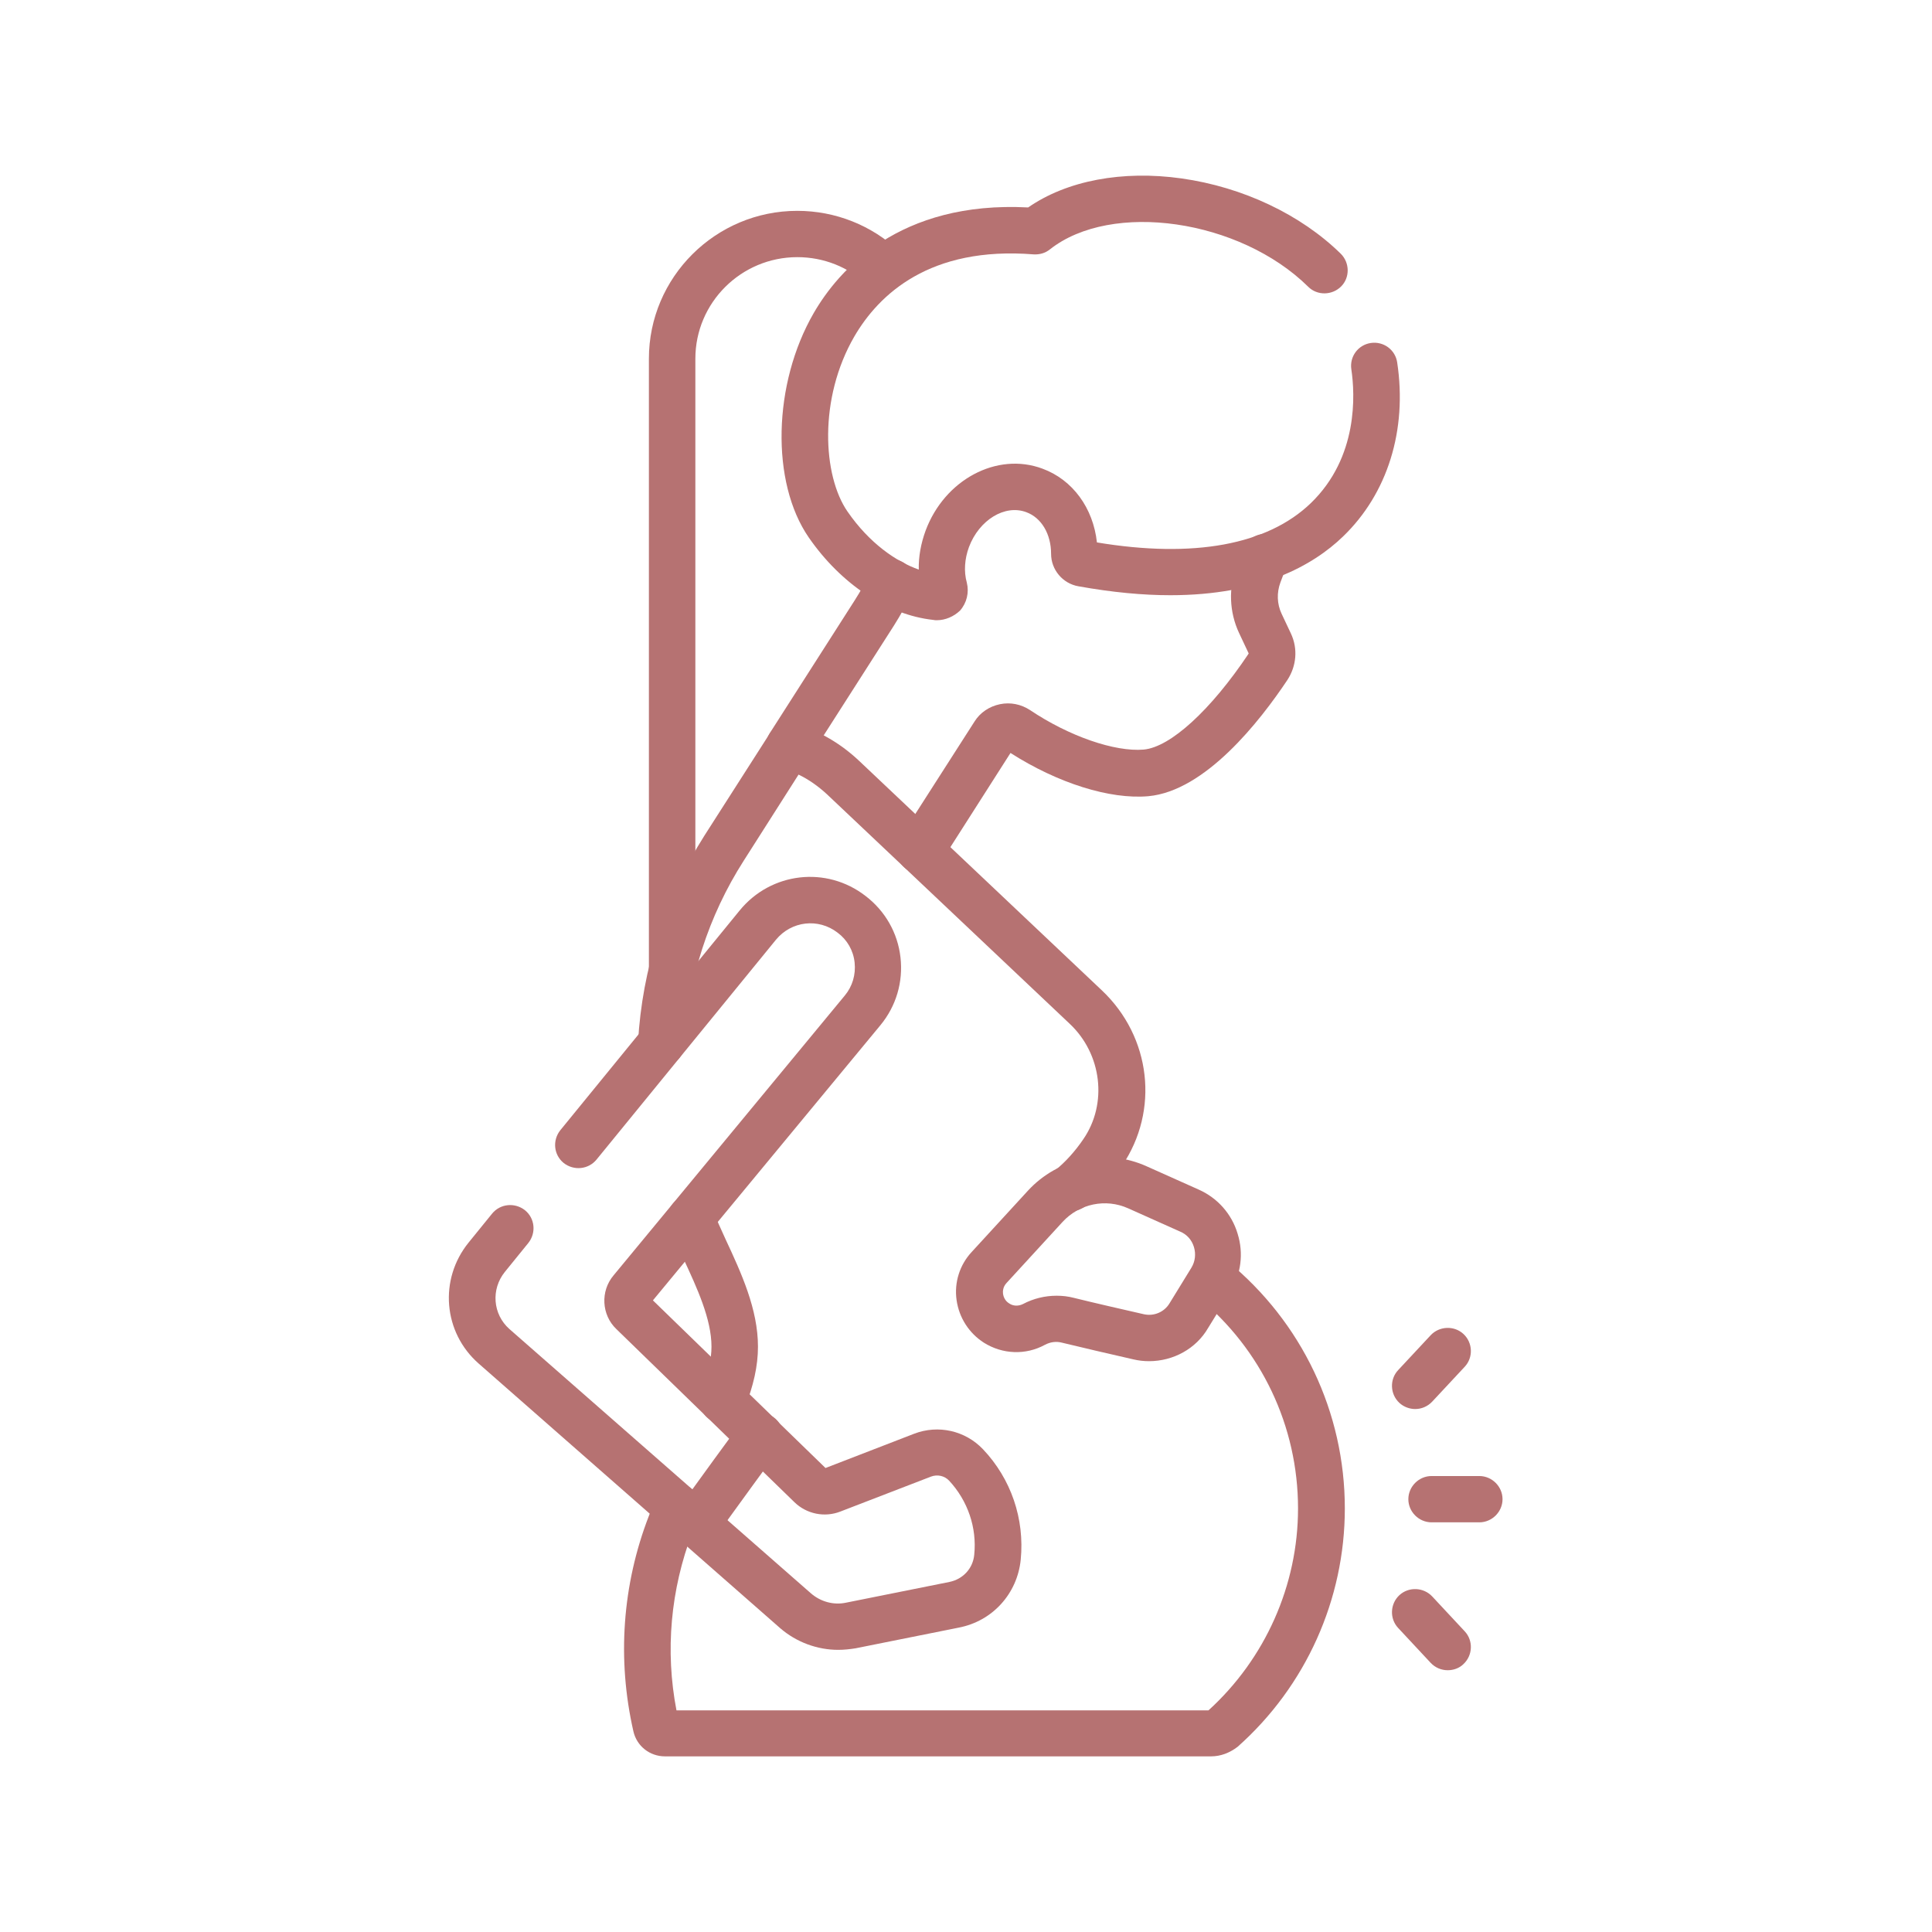 <?xml version="1.0" encoding="UTF-8"?>
<svg xmlns="http://www.w3.org/2000/svg" width="99" height="99" viewBox="0 0 99 99" fill="none">
  <g id="kinesio_4">
    <g id="Group">
      <path id="Vector" d="M34.441 50.845C33.791 50.845 33.251 50.307 33.251 49.659V18.382C33.251 14.206 36.664 10.804 40.856 10.804C42.809 10.804 44.682 11.548 46.096 12.893C46.572 13.351 46.588 14.095 46.143 14.569C45.683 15.044 44.937 15.06 44.46 14.617C43.492 13.684 42.206 13.177 40.856 13.177C37.982 13.177 35.632 15.503 35.632 18.382V49.659C35.632 50.323 35.093 50.845 34.441 50.845Z" fill="#B67272"></path>
      <path id="Vector_2" d="M40.443 39.407C40.221 39.407 39.998 39.344 39.808 39.217C39.252 38.869 39.093 38.126 39.443 37.572L43.793 30.769C44.095 30.295 44.365 29.82 44.587 29.33C44.873 28.729 45.571 28.475 46.175 28.76C46.778 29.045 47.032 29.741 46.746 30.342C46.477 30.927 46.159 31.497 45.81 32.051L41.459 38.853C41.221 39.217 40.824 39.407 40.443 39.407Z" fill="#B67272"></path>
      <path id="Vector_3" d="M47.128 44.754C46.905 44.754 46.683 44.691 46.492 44.564C45.937 44.216 45.778 43.473 46.127 42.919L49.938 36.971C50.224 36.512 50.7 36.196 51.24 36.085C51.78 35.974 52.319 36.085 52.78 36.385C54.781 37.73 57.13 38.537 58.607 38.41C59.972 38.284 62.037 36.401 63.974 33.506C63.989 33.49 63.989 33.474 63.974 33.459L63.497 32.446C62.989 31.37 62.942 30.121 63.37 29.013L63.704 28.127C63.942 27.51 64.625 27.21 65.244 27.431C65.863 27.669 66.165 28.349 65.942 28.966L65.609 29.852C65.418 30.374 65.434 30.943 65.672 31.45L66.149 32.462C66.514 33.237 66.435 34.123 65.974 34.835C64.561 36.955 61.767 40.53 58.845 40.799C56.876 40.973 54.209 40.135 51.78 38.584L48.175 44.232C47.906 44.549 47.525 44.754 47.128 44.754Z" fill="#B67272"></path>
      <path id="Vector_4" d="M62.053 90H34.076C33.298 90 32.631 89.478 32.457 88.719C31.615 85.032 31.885 81.204 33.251 77.676L33.584 76.79C33.822 76.173 34.505 75.873 35.124 76.11C35.743 76.347 36.045 77.028 35.807 77.644L35.474 78.53C34.362 81.457 34.076 84.59 34.664 87.643H61.925C64.831 85.001 66.514 81.236 66.514 77.296C66.514 73.088 64.641 69.133 61.37 66.46C60.862 66.048 60.782 65.289 61.211 64.783C61.624 64.276 62.386 64.197 62.894 64.624C66.72 67.757 68.912 72.376 68.912 77.296C68.912 81.963 66.911 86.409 63.418 89.51C63.005 89.826 62.545 90 62.053 90Z" fill="#B67272"></path>
      <path id="Vector_5" d="M54.812 62.078C54.463 62.078 54.114 61.919 53.892 61.635C53.479 61.128 53.558 60.385 54.066 59.973C54.59 59.546 55.082 59.008 55.511 58.376C56.765 56.556 56.464 54.009 54.812 52.459L42.38 40.705C41.936 40.293 41.444 39.945 40.92 39.692L38.109 44.106C36.299 46.938 35.251 50.197 35.077 53.535C35.045 54.183 34.473 54.69 33.822 54.658C33.171 54.626 32.663 54.057 32.695 53.408C32.901 49.659 34.076 46.004 36.093 42.824L39.443 37.588C39.729 37.129 40.285 36.939 40.808 37.097C42.015 37.477 43.095 38.11 44.032 38.996L56.464 50.75C58.988 53.139 59.417 56.904 57.496 59.736C56.94 60.559 56.289 61.271 55.575 61.84C55.336 61.998 55.082 62.078 54.812 62.078Z" fill="#B67272"></path>
      <path id="Vector_6" d="M37.029 72.93C36.887 72.93 36.728 72.898 36.585 72.851C35.982 72.614 35.68 71.918 35.918 71.316C36.283 70.399 36.458 69.671 36.458 69.007C36.458 67.599 35.728 66.017 35.013 64.482C34.775 63.96 34.521 63.422 34.299 62.884C34.045 62.283 34.33 61.587 34.95 61.334C35.553 61.081 36.252 61.366 36.506 61.983C36.712 62.473 36.934 62.963 37.172 63.486C37.998 65.257 38.84 67.092 38.84 69.007C38.84 69.987 38.617 71 38.141 72.202C37.95 72.645 37.506 72.93 37.029 72.93Z" fill="#B67272"></path>
      <path id="Vector_7" d="M48.001 31.782C47.937 31.782 47.89 31.782 47.826 31.766C45.476 31.513 43.095 29.931 41.443 27.542C39.49 24.71 39.602 19.664 41.697 16.041C42.968 13.842 46.08 10.282 52.685 10.63C54.669 9.254 57.511 8.716 60.544 9.143C63.688 9.586 66.657 10.994 68.705 13.003C69.166 13.462 69.181 14.222 68.721 14.68C68.261 15.139 67.498 15.155 67.038 14.696C63.529 11.232 56.956 10.282 53.796 12.782C53.558 12.972 53.272 13.051 52.971 13.035C47.636 12.608 45.032 15.092 43.777 17.243C41.936 20.423 42.158 24.378 43.428 26.213C44.555 27.843 45.921 28.776 47.08 29.187C47.064 28.523 47.191 27.843 47.429 27.194C48.398 24.584 51.081 23.144 53.415 24.014C54.971 24.584 56.019 26.039 56.209 27.795C61.163 28.618 64.942 27.922 67.165 25.786C69.61 23.429 69.436 20.201 69.245 18.92C69.15 18.271 69.594 17.67 70.245 17.575C70.896 17.48 71.5 17.923 71.595 18.572C72.119 22.037 71.103 25.296 68.816 27.495C67.276 28.982 64.561 30.5 59.972 30.5C58.575 30.5 57.019 30.358 55.257 30.042C54.447 29.899 53.86 29.187 53.86 28.381C53.86 27.368 53.367 26.529 52.589 26.245C51.494 25.834 50.176 26.64 49.652 28.032C49.43 28.634 49.382 29.282 49.541 29.852C49.668 30.358 49.541 30.896 49.192 31.291C48.874 31.592 48.445 31.782 48.001 31.782Z" fill="#B67272"></path>
      <path id="Vector_8" d="M58.877 69.75C58.607 69.75 58.337 69.719 58.067 69.655C56.94 69.402 55.4 69.038 54.415 68.801C54.114 68.722 53.812 68.769 53.542 68.912C52.558 69.45 51.367 69.402 50.414 68.801C49.652 68.311 49.144 67.52 49.017 66.618C48.89 65.716 49.176 64.814 49.795 64.15L52.669 61.018C54.225 59.325 56.67 58.819 58.766 59.768L61.417 60.954C62.386 61.381 63.116 62.204 63.418 63.217C63.735 64.229 63.593 65.305 63.037 66.207C62.656 66.824 62.259 67.488 61.91 68.042C61.29 69.118 60.115 69.75 58.877 69.75ZM54.145 66.396C54.447 66.396 54.733 66.428 55.035 66.507C55.987 66.744 57.511 67.093 58.623 67.346C59.131 67.456 59.655 67.235 59.925 66.792C60.274 66.222 60.671 65.574 61.052 64.957C61.243 64.64 61.29 64.261 61.179 63.897C61.068 63.533 60.814 63.248 60.465 63.106L57.813 61.919C56.654 61.397 55.304 61.682 54.447 62.615L51.573 65.748C51.383 65.953 51.383 66.191 51.398 66.302C51.414 66.412 51.478 66.65 51.716 66.792C51.922 66.934 52.192 66.934 52.415 66.824C52.955 66.539 53.542 66.396 54.145 66.396Z" fill="#B67272"></path>
      <path id="Vector_9" d="M42.952 84.542C41.872 84.542 40.808 84.147 39.983 83.435L24.534 69.877C22.708 68.279 22.486 65.558 24.01 63.675L25.217 62.188C25.629 61.682 26.376 61.603 26.9 62.014C27.408 62.425 27.487 63.169 27.074 63.691L25.868 65.178C25.153 66.064 25.248 67.346 26.106 68.105L41.555 81.647C42.047 82.074 42.714 82.264 43.365 82.122L48.652 81.062C49.35 80.919 49.858 80.366 49.922 79.669C50.065 78.277 49.589 76.901 48.636 75.873C48.398 75.62 48.033 75.54 47.699 75.667L43.063 77.455C42.253 77.771 41.332 77.581 40.713 76.98L31.584 68.105C30.821 67.377 30.758 66.159 31.441 65.352L43.285 51.019C43.682 50.545 43.857 49.943 43.793 49.326C43.73 48.709 43.412 48.156 42.92 47.792C41.936 47.032 40.554 47.191 39.76 48.156L30.567 59.42C30.154 59.926 29.408 60.005 28.884 59.594C28.376 59.182 28.297 58.439 28.71 57.917L37.903 46.653C39.506 44.691 42.348 44.359 44.349 45.909C45.365 46.684 46 47.808 46.143 49.057C46.286 50.323 45.921 51.557 45.111 52.538L33.457 66.634L42.301 75.224L46.842 73.468C48.08 72.993 49.462 73.31 50.367 74.259C51.811 75.778 52.51 77.834 52.304 79.923C52.129 81.663 50.859 83.071 49.128 83.403L43.841 84.463C43.539 84.51 43.253 84.542 42.952 84.542Z" fill="#B67272"></path>
      <path id="Vector_10" d="M35.68 79.258C35.442 79.258 35.188 79.179 34.981 79.037C34.441 78.657 34.33 77.913 34.711 77.376C36.14 75.398 37.236 73.895 37.982 72.883C38.363 72.361 39.109 72.234 39.649 72.63C40.173 73.009 40.3 73.753 39.903 74.291C39.173 75.287 38.078 76.79 36.648 78.768C36.41 79.084 36.045 79.258 35.68 79.258Z" fill="#B67272"></path>
      <g id="Group_2">
        <path id="Vector_11" d="M75.803 78.008H73.358C72.707 78.008 72.167 77.47 72.167 76.822C72.167 76.173 72.707 75.635 73.358 75.635H75.803C76.454 75.635 76.993 76.173 76.993 76.822C76.993 77.47 76.454 78.008 75.803 78.008Z" fill="#B67272"></path>
        <path id="Vector_12" d="M74.183 85.586C73.865 85.586 73.548 85.46 73.31 85.207L71.643 83.419C71.198 82.944 71.23 82.185 71.706 81.742C72.183 81.299 72.945 81.331 73.389 81.805L75.056 83.593C75.501 84.067 75.469 84.827 74.993 85.27C74.77 85.491 74.469 85.586 74.183 85.586Z" fill="#B67272"></path>
        <path id="Vector_13" d="M72.516 72.202C72.23 72.202 71.928 72.092 71.706 71.886C71.23 71.443 71.198 70.684 71.643 70.209L73.31 68.421C73.754 67.947 74.516 67.915 74.993 68.358C75.469 68.801 75.501 69.56 75.056 70.035L73.389 71.823C73.151 72.076 72.833 72.202 72.516 72.202Z" fill="#B67272"></path>
      </g>
    </g>
  </g>
</svg>
